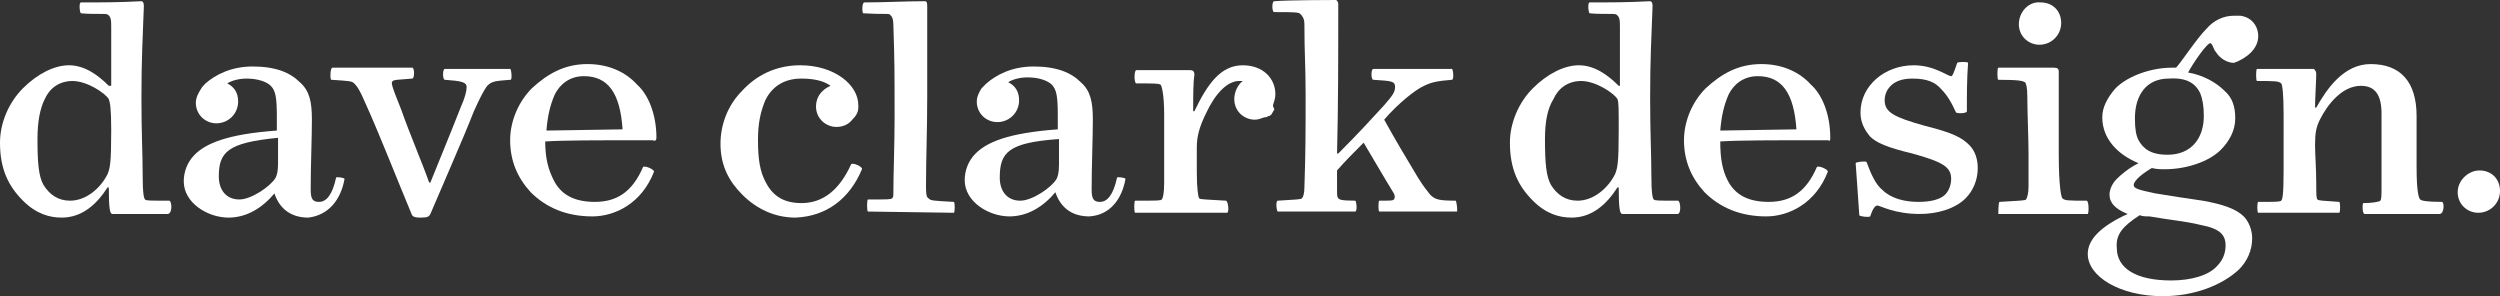 <?xml version="1.0" encoding="utf-8"?>
<!-- Generator: Adobe Illustrator 19.0.1, SVG Export Plug-In . SVG Version: 6.00 Build 0)  -->
<svg version="1.1" id="Layer_1" xmlns="http://www.w3.org/2000/svg" xmlns:xlink="http://www.w3.org/1999/xlink" x="0px" y="0px"
	 viewBox="-120 27.9 206.8 24.5" style="enable-background:new -120 27.9 206.8 24.5;" xml:space="preserve">
<rect x="-120" y="27.9" width="206.8" height="24.5" fill="#333333" stroke="none"/>
<style type="text/css">
	.st0{fill:#FFFFFF;}
</style>
<g>
	<path class="st0" d="M83.3,43.8c0,1,0.8,1.7,1.7,1.7c1,0,1.8-0.8,1.8-1.8S86.1,42,85.1,42C84.2,42,83.3,42.8,83.3,43.8L83.3,43.8z"
		/>
	<path class="st0" d="M-26.9,42.7c0-0.1-0.7-0.2-0.7-0.1c-0.3,1.4-0.8,2-1.4,2c-0.5,0-0.7-0.2-0.7-1c0-2,0.1-4.3,0.1-5.8
		s-0.2-2.4-1-3.1c-0.8-0.8-2-1.3-3.9-1.3c-1.8,0-3.1,0.7-3.9,1.4c-0.1,0.1-0.3,0.3-0.4,0.4c-0.2,0.3-0.4,0.7-0.4,1.1
		c0,1,0.8,1.7,1.7,1.7c1,0,1.8-0.8,1.8-1.8c0-0.7-0.3-1.2-0.9-1.5c0.3-0.2,0.9-0.4,1.6-0.4c1,0,1.7,0.3,2,0.6c0.4,0.4,0.5,1,0.5,2.5
		c0,0.6,0,0.9,0,1.2c-4.2,0.3-5.9,1.1-6.8,2c-0.6,0.6-0.9,1.4-0.9,2.2c0,1.8,2,3,3.7,3c1.5,0,2.8-0.8,3.8-2c0.4,1.2,1.3,2,2.8,2
		C-28.2,45.7-27.2,44.4-26.9,42.7L-26.9,42.7z M-32.4,39.4c0,0.8,0,1.3,0,2.1c0,0.7-0.1,1-0.2,1.2c-0.4,0.7-2,1.8-3,1.8
		c-1.1,0-1.7-0.8-1.7-1.9C-37.3,40.5-36.6,39.7-32.4,39.4L-32.4,39.4z"/>
	<path class="st0" d="M82,44.6c-1.3,0-1.7-0.1-1.8-0.2c-0.1-0.1-0.3-0.5-0.3-2.7c0-1.7,0-2.9,0-4.2c0-2.8-1.3-4.3-3.8-4.3
		c-2.2,0-3.6,2-4.5,3.6h-0.1c0-0.7,0.1-2.3,0.1-2.8c0-0.2-0.1-0.3-0.2-0.4h-4.7c-0.1,0-0.1,1,0,1c1.4,0,1.8,0,2,0.2
		c0.1,0.1,0.2,0.9,0.2,2.6V42c0,2.1-0.1,2.4-0.2,2.5s-0.5,0.1-1.9,0.1c-0.1,0-0.1,0.9,0,0.9h6.7c0.1,0,0.1-0.9,0-0.9
		c-1.4-0.1-1.7-0.1-1.8-0.2c-0.1-0.1-0.1-0.5-0.1-1.3c0-1.2-0.1-2.5-0.1-3.2c0-1,0.1-1.5,0.4-2.1c0.6-1.2,1.8-2.8,3.4-2.8
		c1.2,0,1.7,0.8,1.7,2.3v6c0,0.7,0,1.1-0.1,1.2s-0.7,0.2-1.4,0.2c-0.1,0-0.1,0.9,0.1,0.9h6.2C82.2,45.6,82.2,44.6,82,44.6L82,44.6z"
		/>
	<path class="st0" d="M66.8,30.9c0-0.9-0.6-1.6-1.5-1.7c-0.1,0-0.3,0-0.5,0c-0.9,0-1.7,0.4-2.3,1.1c-0.8,0.8-2.1,2.8-2.5,3.2
		c-0.1,0-0.3,0-0.4,0c-1.5,0-3.5,0.6-4.6,1.7c-0.7,0.8-1.1,1.6-1.1,2.4c0,1.8,1.3,3.1,3,3.8c-0.8,0.4-1.4,0.9-1.8,1.3
		s-0.6,0.9-0.6,1.3c0,0.7,0.5,1.2,1.5,1.6c-2.2,1-3.3,2.1-3.3,3.3c0,1.9,2.7,3.5,6.2,3.5c2.6,0,4.9-0.9,6.3-2.2
		c0.7-0.7,1.1-1.6,1.1-2.6c0-0.7-0.3-1.4-0.7-1.8c-0.6-0.6-1.7-1-3.4-1.3c-1.4-0.2-2.7-0.4-3.9-0.6c-1.4-0.3-1.8-0.4-1.8-0.7
		c0-0.2,0.3-0.7,1.5-1.4c0.4,0.1,0.7,0.1,1.1,0.1c1.7,0,3.6-0.6,4.6-1.6c0.7-0.7,1.2-1.6,1.2-2.6c0-0.9-0.2-1.7-0.9-2.3
		c-0.7-0.7-1.8-1.3-3-1.5c0.3-0.6,1.7-2.7,1.9-2.4c0.2,0.2,0.2,0.5,0.4,0.7c0.3,0.5,0.9,0.9,1.5,0.9C65.9,32.7,66.8,31.9,66.8,30.9
		L66.8,30.9z M57,45.7c0.2,0.1,0.5,0.1,0.8,0.1c1.7,0.3,3,0.4,4.2,0.7c1.6,0.3,2.1,0.8,2.1,1.7c0,0.6-0.2,1.2-0.7,1.7
		c-0.7,0.8-2.2,1.2-3.8,1.2c-2.9,0-4.5-1-4.5-2.7C55,47.3,55.6,46.6,57,45.7L57,45.7z M62,35.6c0.2,0.5,0.3,1.1,0.3,1.9
		c0,1.8-1,3.2-3,3.2c-1.4,0-2-0.5-2.4-1.2c-0.2-0.4-0.3-0.9-0.3-1.8c0-2,1-3.3,2.8-3.3C60.9,34.3,61.6,34.8,62,35.6L62,35.6z"/>
	<path class="st0" d="M52.6,44.5c-1.5,0-1.8,0-2-0.2c-0.1-0.1-0.3-1-0.3-3.7v-6.8c0-0.2-0.1-0.3-0.4-0.3h-4.6c-0.1,0-0.1,1,0,1
		c1.8,0,2,0.1,2.2,0.2c0.1,0.1,0.2,0.4,0.2,1.2c0,1.2,0.1,3.5,0.1,4.7c0,1.1,0,1.7,0,2.7c0,0.6-0.1,0.9-0.2,1.1
		c-0.1,0.1-0.6,0.1-2.2,0.2c-0.1,0-0.1,1-0.1,1h7.4C52.8,45.5,52.8,44.5,52.6,44.5L52.6,44.5z"/>
	<path class="st0" d="M42.6,44.3c0.6-0.6,1-1.5,1-2.5c0-0.7-0.2-1.4-0.7-1.9c-0.6-0.6-1.3-1-3.7-1.6c-2.5-0.7-3.3-1.1-3.3-2.1
		c0-0.5,0.2-0.9,0.5-1.2c0.4-0.4,1-0.6,1.8-0.6c1.2,0,1.9,0.3,2.4,0.9c0.4,0.4,0.8,1,1.2,1.9c0.1,0.1,0.9,0.1,0.9-0.1
		c0-1.4,0-2.7,0.1-4c0-0.1-0.8-0.1-0.9,0c-0.3,0.9-0.4,1.1-0.5,1.1c-0.3,0-1.4-0.9-3.1-0.9c-2.4,0-4.4,1.7-4.4,3.9
		c0,0.8,0.3,1.4,0.8,2c0.5,0.5,1.4,0.9,3.5,1.4c2.5,0.7,3.2,1.1,3.2,2.1c0,0.5-0.2,1-0.5,1.3c-0.4,0.4-1.2,0.6-2.2,0.6
		c-1.2,0-2.3-0.3-3-1c-0.5-0.4-0.9-1.2-1.3-2.3c-0.1-0.1-0.9,0-0.9,0.1c0.1,1.3,0.2,2.9,0.3,4.3c0,0.1,0.8,0.2,0.9,0.1
		c0.2-0.6,0.4-0.9,0.6-0.9s1.4,0.7,3.5,0.7C40.2,45.6,41.7,45.2,42.6,44.3L42.6,44.3z"/>
	<path class="st0" d="M31.4,39.3c0-2-0.7-3.6-1.6-4.4c-0.9-1-2.3-1.7-4.1-1.7c-1.9,0-3.3,0.8-4.6,2c-1.1,1.1-1.8,2.7-1.8,4.3
		c0,1.7,0.6,3.1,1.7,4.3c1.3,1.3,3,2,5.1,2c1.9,0,4.1-1.1,5.1-3.7c0-0.2-0.7-0.5-0.9-0.4c-0.9,2.1-2.2,2.9-4,2.9
		c-1.7,0-2.8-0.6-3.4-1.8c-0.4-0.8-0.6-1.7-0.6-3.2c1.6-0.1,4.1-0.1,8.9-0.1C31.4,39.6,31.4,39.5,31.4,39.3L31.4,39.3z M28.6,38.6
		l-6.3,0.1c0.1-1.2,0.3-2.1,0.7-3c0.4-0.8,1.2-1.5,2.4-1.5C27.4,34.2,28.4,35.6,28.6,38.6L28.6,38.6z"/>
	<path class="st0" d="M18.8,44.5c-1.7,0-1.9,0-2-0.1s-0.2-0.5-0.2-2.1c0-1.7-0.1-3.3-0.1-6.3c0-3.2,0.1-4.9,0.2-7.6
		c0-0.3-0.1-0.4-0.2-0.4c-1.9,0.1-3.2,0.1-5,0.1c-0.2,0-0.1,0.9,0,0.9c1,0.1,2.1,0,2.2,0.1c0.3,0.2,0.3,0.5,0.3,1.1
		c0,1.6,0,2.7,0,4.8h-0.1c-0.9-0.9-2-1.7-3.3-1.7c-1.2,0-2.6,0.7-3.8,1.9c-1.2,1.2-1.9,2.9-1.9,4.5c0,2.2,0.7,3.6,1.9,4.8
		c1.1,1.1,2.2,1.4,3.2,1.4c1.7,0,2.9-1.1,3.8-2.5h0.1c0,1.8,0.1,2.2,0.3,2.2h4.6C19.1,45.5,19,44.5,18.8,44.5L18.8,44.5z M13.9,38.7
		c0,2.7-0.1,3.1-0.3,3.6c-0.6,1.2-1.8,2.2-3.1,2.2c-1,0-1.7-0.5-2.2-1.3c-0.4-0.7-0.5-1.8-0.5-3.8c0-1.4,0.2-2.5,0.7-3.3
		c0.4-0.9,1.2-1.5,2.3-1.5c1.2,0,2.7,1,3,1.5C13.9,36.4,13.9,36.8,13.9,38.7L13.9,38.7z"/>
	<path class="st0" d="M0.4,44.5c-1.4,0-1.7-0.1-2.1-0.5c-0.3-0.4-0.5-0.6-1-1.4c-1.2-2-1.8-3-2.8-4.8c1.1-1.3,2.6-2.5,3.3-2.8
		c0.6-0.3,1.1-0.4,2.3-0.5c0.2,0,0.1-0.9,0-0.9h-6.5c-0.2,0-0.2,0.9,0,0.9c1.5,0.1,1.8,0.1,1.8,0.6c0,0.4-0.2,0.7-0.9,1.5
		c-1.1,1.2-2.1,2.3-3.8,4h-0.1c0.1-4.1,0.1-7.7,0.1-12.4c0-0.1-0.1-0.3-0.2-0.3c0,0-3.9,0-5.1,0.1c-0.2,0-0.2,0.9,0,0.9
		c1.7,0,2.1,0,2.2,0.2c0.1,0.1,0.3,0.3,0.3,0.8c0,2.5,0.1,3.3,0.1,5.8c0,3,0,4.8-0.1,7.7c0,0.5-0.1,0.8-0.2,0.9s-0.4,0.1-2,0.2
		c-0.2,0-0.1,0.9,0,0.9h6.4c0.2,0,0.1-0.9,0-0.9c-1.2,0-1.3-0.1-1.4-0.2s-0.1-0.3-0.1-0.6V42c0.7-0.8,1.3-1.4,2.2-2.3
		c0.6,1,1.7,2.9,2.5,4.2c0.1,0.2,0.1,0.4,0,0.5s-0.2,0.1-1.2,0.1c-0.1,0-0.1,0.9,0,0.9h6.4C0.6,45.5,0.5,44.5,0.4,44.5L0.4,44.5z"/>
	<path class="st0" d="M-14.7,36.6c0.1-0.3,0.2-0.6,0.2-0.9c0-1.3-1-2.4-2.7-2.4c-1.8,0-2.9,1.5-4,3.8h-0.1c0-1.3,0-2.4,0.1-3
		c0-0.3-0.1-0.4-0.4-0.4H-26c-0.2,0-0.2,1.1,0,1.1c1.5,0,1.8,0,2,0.1c0.1,0.1,0.3,0.8,0.3,2.5c0,1.5,0,4.6,0,5.6
		c0,0.9-0.1,1.3-0.2,1.4s-0.3,0.1-2.2,0.1c-0.1,0-0.1,1,0,1h7.6c0.2,0,0.1-1-0.1-1c-1.6-0.1-2.2-0.1-2.2-0.2
		c-0.1-0.1-0.2-0.9-0.2-2.2v-2c0-0.9,0.2-1.7,0.8-2.9c0.7-1.5,1.7-2.6,2.7-2.6c0.1,0,0.2,0,0.3,0c-0.4,0.3-0.7,0.9-0.7,1.5
		c0,1,0.8,1.7,1.7,1.7c0.3,0,0.5-0.1,0.8-0.2c0,0,0,0,0.1,0s0.2-0.1,0.2-0.1s0,0,0.1,0c0.1-0.1,0.2-0.1,0.2-0.2l0,0
		c0.1-0.1,0.1-0.2,0.2-0.3v-0.1C-14.7,36.7-14.7,36.7-14.7,36.6L-14.7,36.6z"/>
	<path class="st0" d="M-41.1,45.5c0.1,0,0.1-0.9,0-0.9c-1.8-0.1-1.9-0.1-2.1-0.3c-0.2-0.1-0.2-0.5-0.2-1.1c0-2.3,0.1-4.4,0.1-7.4
		c0-3.2,0-4.2,0-7.3c0-0.3,0-0.5-0.2-0.5c-1.7,0-3.3,0.1-5,0.1c-0.2,0-0.2,0.8-0.1,0.9c1.7,0.1,2.1,0,2.2,0.1s0.3,0.2,0.3,0.9
		c0.1,3,0.1,3.7,0.1,7.8c0,1.9-0.1,4.7-0.1,6c0,0.3,0,0.4-0.1,0.5s-0.3,0.1-2,0.1c-0.1,0-0.1,1,0,1L-41.1,45.5L-41.1,45.5z"/>
	<path class="st0" d="M-48.7,41.9c0.1-0.2-0.8-0.6-0.9-0.4c-1,2.2-2.4,3.2-4.1,3.2s-2.5-0.8-3-1.8c-0.4-0.8-0.6-1.7-0.6-3.4
		c0-1.4,0.2-2.3,0.6-3.3c0.5-1,1.4-1.8,3-1.8c1.3,0,2,0.3,2.4,0.6c-0.7,0.3-1.2,0.9-1.2,1.7c0,1,0.8,1.7,1.7,1.7
		c0.5,0,1-0.2,1.3-0.6c0.3-0.3,0.5-0.6,0.5-1c0-0.1,0-0.2,0-0.2c0-1.7-2-3.3-4.8-3.3c-2.1,0-3.7,0.9-4.8,2.1
		c-1.2,1.2-1.8,2.8-1.8,4.4c0,1.8,0.7,3.1,1.8,4.2c1.2,1.2,2.7,1.9,4.4,1.9C-51.6,45.8-49.7,44.3-48.7,41.9L-48.7,41.9z"/>
	<path class="st0" d="M-65.7,39.3c0-2-0.7-3.6-1.6-4.4c-0.9-1-2.3-1.7-4.1-1.7c-1.9,0-3.3,0.8-4.6,2c-1.1,1.1-1.8,2.7-1.8,4.3
		c0,1.7,0.6,3.1,1.7,4.3c1.3,1.3,3,2,5.1,2c1.9,0,4.1-1.1,5.1-3.7c0-0.2-0.7-0.5-0.9-0.4c-0.9,2.1-2.2,2.9-4,2.9
		c-1.7,0-2.8-0.6-3.4-1.8c-0.4-0.8-0.7-1.7-0.7-3.2c1.6-0.1,4.1-0.1,8.9-0.1C-65.8,39.6-65.7,39.5-65.7,39.3L-65.7,39.3z
		 M-68.5,38.6l-6.3,0.1c0.1-1.2,0.3-2.1,0.7-3c0.4-0.8,1.2-1.5,2.4-1.5C-69.7,34.2-68.7,35.6-68.5,38.6L-68.5,38.6z"/>
	<path class="st0" d="M-77.8,33.6h-5.4c-0.2,0-0.2,0.9,0,0.9c1.4,0.1,1.8,0.2,1.8,0.6c0,0.3-0.1,0.8-0.5,1.7
		c-0.9,2.3-1.7,4.2-2.5,6.2h-0.1c-0.6-1.7-1.6-4-2.3-6c-0.8-2-0.9-2.3-0.7-2.4c0.1-0.1,0.3-0.1,1.6-0.2c0.2,0,0.2-0.9,0-0.9h-6.6
		c-0.2,0-0.2,1-0.1,1c1.5,0.1,1.7,0.1,1.9,0.3c0.2,0.2,0.4,0.4,1,1.8c1,2.2,2.7,6.5,3.7,8.9c0.1,0.3,0.2,0.4,0.8,0.4
		s0.7-0.1,0.8-0.3c1.1-2.6,2.7-6.2,3.6-8.5c0.5-1.1,0.8-1.7,1.1-2.1c0.4-0.4,0.7-0.4,1.9-0.5C-77.6,34.6-77.7,33.6-77.8,33.6
		L-77.8,33.6z"/>
	<path class="st0" d="M-91.5,42.7c0-0.1-0.7-0.2-0.7-0.1c-0.3,1.4-0.8,2-1.4,2c-0.5,0-0.7-0.2-0.7-1c0-2,0.1-4.3,0.1-5.8
		s-0.2-2.4-1-3.1c-0.8-0.8-2-1.3-3.9-1.3c-1.8,0-3.1,0.7-3.9,1.4c-0.1,0.1-0.3,0.3-0.4,0.5c-0.2,0.3-0.4,0.7-0.4,1.1
		c0,1,0.8,1.7,1.7,1.7c1,0,1.8-0.8,1.8-1.8c0-0.7-0.3-1.2-0.9-1.5c0.3-0.2,0.9-0.4,1.6-0.4c1,0,1.7,0.3,2,0.6c0.4,0.4,0.5,1,0.5,2.5
		c0,0.6,0,0.9,0,1.2c-4.2,0.3-5.9,1.1-6.8,2c-0.6,0.6-0.9,1.4-0.9,2.2c0,1.8,2,3,3.7,3c1.5,0,2.8-0.8,3.8-2c0.4,1.2,1.3,2,2.8,2
		C-92.8,45.7-91.8,44.4-91.5,42.7L-91.5,42.7z M-97,39.3c0,0.8,0,1.3,0,2.1c0,0.7-0.1,1-0.2,1.2c-0.4,0.7-2,1.8-3,1.8
		c-1.1,0-1.7-0.8-1.7-1.9C-101.9,40.5-101.2,39.7-97,39.3L-97,39.3z"/>
	<path class="st0" d="M-106,44.5c-1.7,0-1.9,0-2-0.1s-0.2-0.5-0.2-2.1c0-1.7-0.1-3.3-0.1-6.3c0-3.2,0.1-4.9,0.2-7.6
		c0-0.3-0.1-0.4-0.2-0.4c-1.9,0.1-3.2,0.1-5,0.1c-0.2,0-0.1,0.9,0,0.9c1,0.1,2.1,0,2.2,0.1c0.3,0.2,0.3,0.5,0.3,1.1
		c0,1.6,0,2.7,0,4.8h-0.2c-0.9-0.9-2-1.7-3.3-1.7c-1.2,0-2.6,0.7-3.8,1.9c-1.2,1.2-1.9,2.9-1.9,4.5c0,2.2,0.7,3.6,1.9,4.8
		c1.1,1.1,2.2,1.4,3.2,1.4c1.7,0,2.9-1.1,3.8-2.5h0.1c0,1.8,0.1,2.2,0.3,2.2c1.1,0,2.6,0,4.6,0C-105.7,45.5-105.8,44.5-106,44.5
		L-106,44.5z M-110.8,38.7c0,2.7-0.1,3.1-0.3,3.6c-0.6,1.2-1.8,2.2-3.1,2.2c-1,0-1.7-0.5-2.2-1.3c-0.4-0.7-0.5-1.8-0.5-3.8
		c0-1.4,0.2-2.5,0.6-3.3c0.4-0.9,1.2-1.5,2.3-1.5c1.2,0,2.7,1,3,1.5C-110.9,36.4-110.8,36.8-110.8,38.7L-110.8,38.7z"/>
	<path class="st0" d="M47,29.9c0,1,0.8,1.7,1.7,1.7c1,0,1.8-0.8,1.8-1.8s-0.7-1.7-1.7-1.7C47.8,28,47,28.9,47,29.9L47,29.9z"/>
</g>
</svg>
